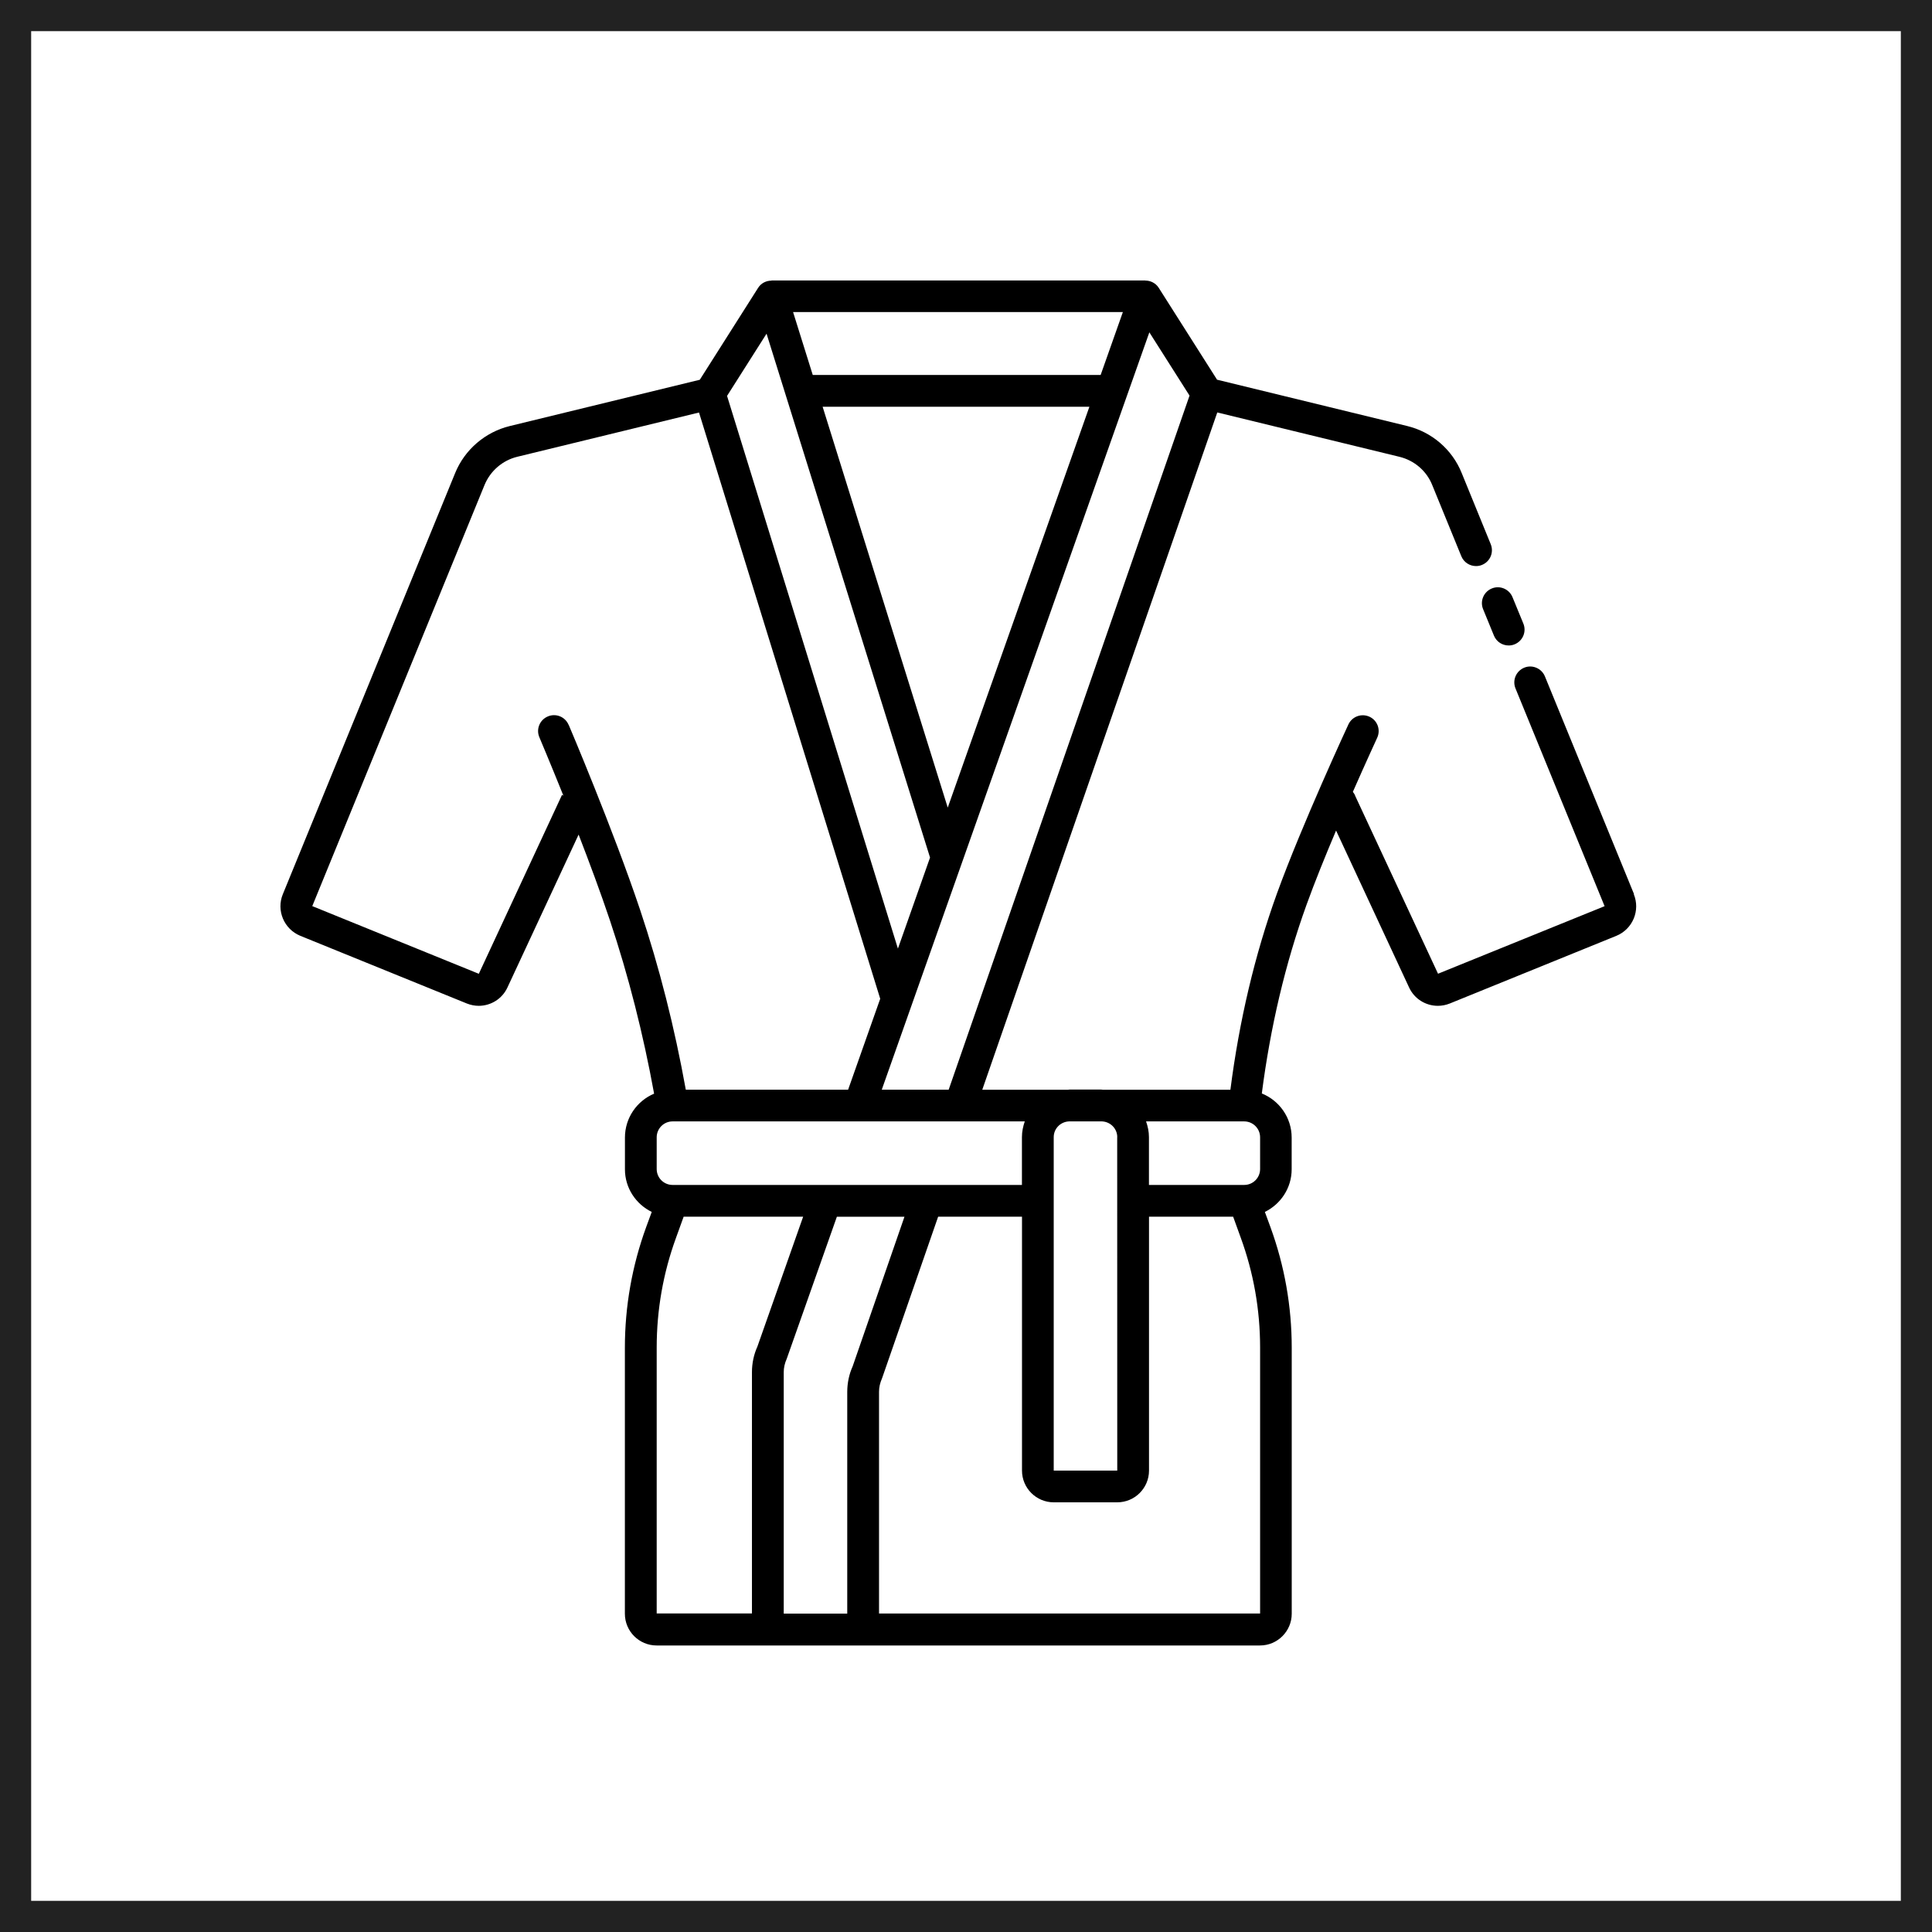 <svg width="62" height="62" viewBox="0 0 62 62" fill="none" xmlns="http://www.w3.org/2000/svg">
<rect x="0.5" y="0.5" width="61" height="61" stroke="#222222"/>
<path d="M52.437 28.692L49.578 21.706C49.471 21.446 49.171 21.32 48.913 21.427C48.653 21.534 48.527 21.83 48.634 22.092L51.493 29.08L46.148 31.248L43.496 25.554C43.478 25.498 43.448 25.453 43.415 25.411C43.851 24.421 44.189 23.691 44.195 23.677C44.313 23.421 44.205 23.119 43.949 23.001C43.692 22.883 43.391 22.993 43.272 23.247C43.257 23.28 41.782 26.456 40.977 28.678C40.264 30.65 39.767 32.77 39.485 34.971H35.39C35.373 34.971 35.357 34.965 35.34 34.965H34.322C34.304 34.965 34.289 34.969 34.272 34.971H31.522L39.064 13.236L44.913 14.66C45.389 14.777 45.781 15.113 45.962 15.566L46.895 17.849C46.975 18.046 47.166 18.166 47.367 18.166C47.432 18.166 47.497 18.155 47.56 18.128C47.822 18.021 47.946 17.725 47.839 17.463L46.908 15.182C46.605 14.427 45.949 13.861 45.154 13.67L39.057 12.185L37.184 9.235C37.09 9.088 36.924 9.002 36.754 9.004V9H24.759V9.006C24.585 9.006 24.423 9.088 24.329 9.237L22.457 12.187L16.361 13.672C15.57 13.865 14.912 14.429 14.605 15.184L9.076 28.697C8.862 29.217 9.113 29.815 9.636 30.031L14.983 32.204C15.107 32.253 15.237 32.278 15.363 32.278C15.749 32.278 16.116 32.057 16.286 31.686L18.568 26.783C18.914 27.677 19.275 28.646 19.571 29.529C20.169 31.314 20.643 33.186 20.991 35.097C20.441 35.328 20.055 35.873 20.055 36.505V37.524C20.055 38.126 20.408 38.644 20.915 38.892L20.737 39.377C20.284 40.62 20.053 41.923 20.053 43.251V51.787C20.053 52.348 20.509 52.805 21.071 52.805H40.434C40.996 52.805 41.453 52.348 41.453 51.787V43.251C41.453 41.923 41.223 40.62 40.769 39.377L40.591 38.892C41.097 38.644 41.451 38.126 41.451 37.524V36.505C41.451 35.865 41.053 35.317 40.493 35.09C40.767 32.967 41.244 30.928 41.93 29.03C42.196 28.294 42.538 27.45 42.876 26.653L45.217 31.684C45.387 32.057 45.754 32.278 46.142 32.278C46.27 32.278 46.398 32.254 46.524 32.204L51.873 30.031C52.123 29.928 52.32 29.733 52.427 29.481C52.532 29.229 52.534 28.95 52.431 28.699L52.437 28.692ZM39.928 38.026H36.871V36.492C36.871 36.314 36.834 36.146 36.779 35.987H39.928C40.209 35.987 40.438 36.215 40.438 36.498V37.516C40.438 37.797 40.211 38.026 39.928 38.026ZM35.852 36.492L35.854 47.193H33.815V36.492C33.815 36.219 34.031 36.001 34.301 35.987H35.369C35.638 36.001 35.854 36.221 35.854 36.492H35.852ZM32.795 36.492V38.026H21.584C21.303 38.026 21.074 37.799 21.074 37.516V36.498C21.074 36.217 21.301 35.987 21.584 35.987H32.886C32.831 36.146 32.795 36.314 32.795 36.492ZM38.174 12.694L30.444 34.969H28.297L36.884 10.665L38.174 12.696L38.174 12.694ZM35.321 12.033H26.082L25.451 10.015H36.034L35.321 12.033ZM34.96 13.053L30.414 25.917L26.399 13.053H34.96ZM24.599 10.707L29.846 27.52L28.815 30.442L23.332 12.705L24.599 10.709L24.599 10.707ZM18.247 23.261C18.137 23.001 17.838 22.881 17.579 22.992C17.319 23.102 17.198 23.401 17.309 23.66C17.315 23.676 17.645 24.452 18.079 25.531L18.035 25.51L15.366 31.25L10.021 29.078L15.549 15.564C15.735 15.111 16.128 14.773 16.602 14.658L22.432 13.238L28.247 32.051L27.217 34.969H22.008C21.651 32.987 21.162 31.048 20.541 29.196C19.675 26.614 18.265 23.294 18.25 23.261L18.247 23.261ZM21.074 43.245C21.074 42.036 21.282 40.851 21.695 39.72L21.939 39.045H25.774L24.305 43.215C24.192 43.463 24.131 43.746 24.131 44.033V51.777H21.074V43.242L21.074 43.245ZM25.151 51.779V44.034C25.151 43.893 25.18 43.755 25.249 43.599L26.856 39.047H29.025L27.362 43.849C27.25 44.097 27.189 44.38 27.189 44.669V51.783H25.149L25.151 51.779ZM40.438 51.779H28.209V44.665C28.209 44.523 28.238 44.386 28.308 44.225L30.106 39.045H32.797V47.193C32.797 47.755 33.254 48.211 33.815 48.211H35.854C36.416 48.211 36.873 47.755 36.873 47.193V39.045H39.573L39.817 39.719C40.23 40.849 40.438 42.035 40.438 43.245V51.781L40.438 51.779ZM47.873 18.885C48.132 18.776 48.431 18.903 48.538 19.164L48.886 20.011C48.993 20.271 48.869 20.569 48.607 20.676C48.544 20.703 48.479 20.714 48.414 20.714C48.214 20.714 48.023 20.596 47.942 20.397L47.595 19.55C47.487 19.291 47.612 18.992 47.873 18.885Z" fill="black"/>
</svg>
